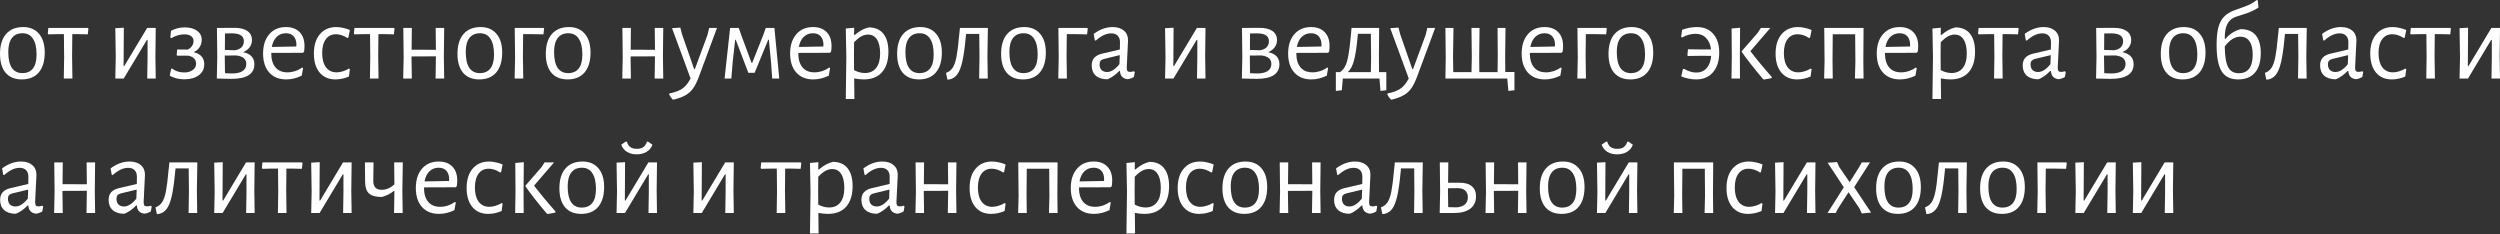 <?xml version="1.0" encoding="UTF-8"?> <svg xmlns="http://www.w3.org/2000/svg" width="2083" height="195" viewBox="0 0 2083 195" fill="none"><rect x="0" y="0" width="2083" height="195" fill="#333333" stroke="none"/> <path d="M19.235 22.548C24.94 22.548 29.358 24.419 32.487 28.162C35.677 31.843 37.273 37.058 37.273 43.807C37.273 50.924 35.616 56.446 32.303 60.372C28.99 64.238 24.265 66.17 18.13 66.17C12.363 66.17 7.884 64.33 4.694 60.648C1.565 56.906 0 51.66 0 44.911C0 37.794 1.657 32.303 4.97 28.438C8.344 24.511 13.099 22.548 19.235 22.548ZM18.774 27.701C14.909 27.701 11.964 29.02 9.939 31.659C7.915 34.297 6.902 38.162 6.902 43.255C6.902 49.145 7.884 53.562 9.847 56.507C11.872 59.452 14.786 60.925 18.59 60.925C22.456 60.925 25.401 59.636 27.425 57.059C29.45 54.482 30.462 50.617 30.462 45.463C30.462 39.635 29.45 35.217 27.425 32.211C25.462 29.204 22.578 27.701 18.774 27.701Z" fill="white"></path> <path d="M73.679 23.744L73.127 28.622L65.396 28.438H60.242L60.058 46.936L60.334 65.434H53.156L53.432 47.58L53.248 28.438H48.094L40.272 28.622L39.811 27.977L40.272 23.284H73.127L73.679 23.744Z" fill="white"></path> <path d="M96.446 47.58L96.078 23.468L103.165 23.1L102.981 55.035H103.533L122.583 23.284H129.762L129.486 46.844L129.762 65.434H122.675L122.951 48.04V33.223H122.399L103.073 65.434H96.078L96.446 47.58Z" fill="white"></path> <path d="M161.353 43.439C167.243 44.911 170.188 48.255 170.188 53.47C170.188 57.335 168.685 60.403 165.679 62.673C162.673 64.943 158.623 66.078 153.531 66.078C151.199 66.078 148.96 65.802 146.813 65.25C144.665 64.698 142.855 63.931 141.383 62.949L142.671 57.335L143.223 57.059C144.634 58.102 146.199 58.931 147.917 59.544C149.696 60.096 151.537 60.372 153.439 60.372C156.384 60.372 158.777 59.697 160.617 58.348C162.458 56.998 163.378 55.219 163.378 53.01C163.378 51.231 162.795 49.789 161.63 48.684C160.525 47.519 158.899 46.752 156.752 46.384H147.733L147.181 45.831L147.641 41.23L156.292 41.322C157.764 40.708 158.961 39.757 159.881 38.469C160.801 37.181 161.261 35.769 161.261 34.236C161.261 32.395 160.587 31.015 159.237 30.094C157.948 29.113 156.046 28.622 153.531 28.622C149.972 28.622 146.383 29.665 142.763 31.751L141.935 31.475L142.487 25.677C145.984 23.775 149.788 22.824 153.899 22.824C158.255 22.824 161.691 23.775 164.206 25.677C166.783 27.517 168.072 30.033 168.072 33.223C168.072 35.432 167.489 37.457 166.323 39.297C165.157 41.077 163.501 42.457 161.353 43.439Z" fill="white"></path> <path d="M202.553 43.439C208.811 44.788 211.94 48.132 211.94 53.47C211.94 61.63 205.56 65.71 192.798 65.71C189.117 65.71 185.067 65.618 180.65 65.434L181.018 47.58L180.742 23.284L195.375 23.192C200.038 23.192 203.627 24.081 206.142 25.861C208.658 27.579 209.916 30.094 209.916 33.407C209.916 35.677 209.271 37.671 207.983 39.389C206.756 41.107 204.946 42.457 202.553 43.439ZM203.197 34.236C203.197 29.941 199.884 27.793 193.258 27.793C190.804 27.793 188.871 27.824 187.46 27.885L187.368 41.598L195.835 41.874C198.289 41.445 200.13 40.586 201.357 39.297C202.584 37.947 203.197 36.26 203.197 34.236ZM193.442 61.201C197.246 61.201 200.16 60.526 202.185 59.176C204.21 57.826 205.222 55.863 205.222 53.286C205.222 49.175 202.43 46.813 196.847 46.2L187.276 46.292V46.936L187.46 60.925C189.423 61.109 191.417 61.201 193.442 61.201Z" fill="white"></path> <path d="M226.009 44.083V44.267C226.009 49.421 227.175 53.378 229.506 56.139C231.838 58.9 235.151 60.28 239.445 60.28C241.593 60.28 243.74 59.943 245.888 59.268C248.035 58.532 249.998 57.519 251.778 56.231L252.514 56.783L251.409 63.041C247.115 65.127 242.82 66.17 238.525 66.17C232.512 66.17 227.788 64.268 224.352 60.464C220.917 56.599 219.199 51.323 219.199 44.635C219.199 37.886 220.917 32.518 224.352 28.53C227.788 24.542 232.42 22.548 238.249 22.548C243.157 22.548 246.961 23.959 249.661 26.781C252.36 29.542 253.71 33.407 253.71 38.377C253.71 40.033 253.588 41.598 253.342 43.071L252.422 43.991L226.009 44.083ZM238.249 27.701C235.181 27.701 232.604 28.714 230.518 30.738C228.494 32.702 227.144 35.493 226.469 39.113L246.808 38.745L246.992 37.457C246.992 34.328 246.225 31.935 244.691 30.278C243.219 28.56 241.071 27.701 238.249 27.701Z" fill="white"></path> <path d="M280.214 22.548C282.116 22.548 284.079 22.793 286.104 23.284C288.19 23.713 290 24.296 291.534 25.032L290.245 31.383L289.417 31.659C286.226 29.573 283.067 28.53 279.938 28.53C276.318 28.53 273.495 29.91 271.471 32.671C269.446 35.432 268.434 39.297 268.434 44.267C268.434 49.237 269.477 53.163 271.563 56.047C273.71 58.869 276.655 60.28 280.398 60.28C282.054 60.28 283.772 60.004 285.552 59.452C287.392 58.9 289.11 58.133 290.705 57.151L291.534 57.611L290.705 63.778C286.963 65.373 283.22 66.17 279.477 66.17C273.894 66.17 269.507 64.268 266.317 60.464C263.127 56.599 261.531 51.323 261.531 44.635C261.531 37.825 263.188 32.456 266.501 28.53C269.876 24.542 274.446 22.548 280.214 22.548Z" fill="white"></path> <path d="M328.741 23.744L328.189 28.622L320.459 28.438H315.305L315.121 46.936L315.397 65.434H308.219L308.495 47.58L308.311 28.438H303.157L295.334 28.622L294.874 27.977L295.334 23.284H328.189L328.741 23.744Z" fill="white"></path> <path d="M369.82 46.936L370.096 65.434H362.917L363.193 47.58V46.936L342.855 47.028L343.131 65.434H335.952L336.32 47.58L336.044 23.284H343.131L342.947 41.414L363.193 41.506L363.009 23.284H370.096L369.82 46.936Z" fill="white"></path> <path d="M400.39 22.548C406.096 22.548 410.514 24.419 413.643 28.162C416.833 31.843 418.429 37.058 418.429 43.807C418.429 50.924 416.772 56.446 413.459 60.372C410.146 64.238 405.422 66.17 399.286 66.17C393.519 66.17 389.04 64.33 385.85 60.648C382.721 56.906 381.156 51.66 381.156 44.911C381.156 37.794 382.813 32.303 386.126 28.438C389.5 24.511 394.255 22.548 400.39 22.548ZM399.93 27.701C396.065 27.701 393.12 29.02 391.095 31.659C389.071 34.297 388.058 38.162 388.058 43.255C388.058 49.145 389.04 53.562 391.003 56.507C393.028 59.452 395.942 60.925 399.746 60.925C403.612 60.925 406.557 59.636 408.581 57.059C410.606 54.482 411.618 50.617 411.618 45.463C411.618 39.635 410.606 35.217 408.581 32.211C406.618 29.204 403.734 27.701 399.93 27.701Z" fill="white"></path> <path d="M453.364 23.744L452.812 28.622L443.241 28.438H435.879L435.694 46.936L435.971 65.434H428.792L429.16 47.58L428.884 23.284H452.904L453.364 23.744Z" fill="white"></path> <path d="M473.997 22.548C479.703 22.548 484.121 24.419 487.25 28.162C490.44 31.843 492.035 37.058 492.035 43.807C492.035 50.924 490.379 56.446 487.066 60.372C483.753 64.238 479.028 66.17 472.893 66.17C467.126 66.17 462.647 64.33 459.456 60.648C456.327 56.906 454.763 51.66 454.763 44.911C454.763 37.794 456.419 32.303 459.733 28.438C463.107 24.511 467.862 22.548 473.997 22.548ZM473.537 27.701C469.672 27.701 466.727 29.02 464.702 31.659C462.678 34.297 461.665 38.162 461.665 43.255C461.665 49.145 462.647 53.562 464.61 56.507C466.635 59.452 469.549 60.925 473.353 60.925C477.218 60.925 480.163 59.636 482.188 57.059C484.213 54.482 485.225 50.617 485.225 45.463C485.225 39.635 484.213 35.217 482.188 32.211C480.225 29.204 477.341 27.701 473.537 27.701Z" fill="white"></path> <path d="M552.354 46.936L552.63 65.434H545.452L545.728 47.58V46.936L525.389 47.028L525.665 65.434H518.486L518.855 47.58L518.578 23.284H525.665L525.481 41.414L545.728 41.506L545.544 23.284H552.63L552.354 46.936Z" fill="white"></path> <path d="M568.226 28.438L578.349 57.519H578.993L589.485 29.082L590.865 23.284H597.4L582.306 63.962C580.773 68.134 579.116 71.416 577.337 73.809C575.619 76.202 573.502 78.073 570.987 79.423C568.532 80.834 565.281 82.03 561.231 83.012H560.587C559.299 81.724 558.286 80.282 557.55 78.687L557.734 77.858C562.397 76.938 565.956 75.619 568.41 73.901C570.925 72.244 573.257 69.422 575.404 65.434L559.943 23.468L566.845 23.008L568.226 28.438Z" fill="white"></path> <path d="M608.329 23.284H615.507L617.808 29.726L626.183 52.366H626.735L635.846 29.45L638.055 23.284H645.233L649.283 65.434H643.393L642.472 52.182L640.632 33.131H640.08L628.76 60.648H623.514L613.023 33.131H612.562L610.538 50.985L609.341 65.434H603.727L608.329 23.284Z" fill="white"></path> <path d="M665.134 44.083V44.267C665.134 49.421 666.299 53.378 668.631 56.139C670.962 58.9 674.275 60.28 678.57 60.28C680.718 60.28 682.865 59.943 685.012 59.268C687.16 58.532 689.123 57.519 690.902 56.231L691.639 56.783L690.534 63.041C686.239 65.127 681.945 66.17 677.65 66.17C671.637 66.17 666.913 64.268 663.477 60.464C660.041 56.599 658.323 51.323 658.323 44.635C658.323 37.886 660.041 32.518 663.477 28.53C666.913 24.542 671.545 22.548 677.374 22.548C682.282 22.548 686.086 23.959 688.786 26.781C691.485 29.542 692.835 33.407 692.835 38.377C692.835 40.033 692.712 41.598 692.467 43.071L691.547 43.991L665.134 44.083ZM677.374 27.701C674.306 27.701 671.729 28.714 669.643 30.738C667.619 32.702 666.269 35.493 665.594 39.113L685.933 38.745L686.117 37.457C686.117 34.328 685.35 31.935 683.816 30.278C682.343 28.56 680.196 27.701 677.374 27.701Z" fill="white"></path> <path d="M723.848 22.824C729.124 22.824 733.174 24.572 735.996 28.07C738.818 31.567 740.23 36.567 740.23 43.071C740.23 50.433 738.45 56.139 734.892 60.188C731.333 64.176 726.272 66.17 719.707 66.17C717.13 66.17 714.461 65.894 711.7 65.342L711.884 82.46H704.706L705.166 47.58L704.706 23.744L711.7 23.1L711.608 29.082H712.252C714.4 27.302 716.332 25.953 718.05 25.032C719.768 24.112 721.701 23.376 723.848 22.824ZM720.627 60.833C724.676 60.833 727.805 59.421 730.014 56.599C732.223 53.777 733.327 49.758 733.327 44.543C733.327 39.451 732.438 35.555 730.658 32.855C728.94 30.155 726.456 28.806 723.204 28.806C721.302 28.806 719.4 29.327 717.498 30.37C715.657 31.413 713.694 33.039 711.608 35.248L711.516 46.936L711.608 58.44C714.614 60.035 717.621 60.833 720.627 60.833Z" fill="white"></path> <path d="M766.717 22.548C772.423 22.548 776.841 24.419 779.97 28.162C783.16 31.843 784.755 37.058 784.755 43.807C784.755 50.924 783.099 56.446 779.786 60.372C776.473 64.238 771.748 66.17 765.613 66.17C759.846 66.17 755.367 64.33 752.176 60.648C749.047 56.906 747.483 51.66 747.483 44.911C747.483 37.794 749.139 32.303 752.452 28.438C755.827 24.511 760.582 22.548 766.717 22.548ZM766.257 27.701C762.392 27.701 759.447 29.02 757.422 31.659C755.397 34.297 754.385 38.162 754.385 43.255C754.385 49.145 755.367 53.562 757.33 56.507C759.355 59.452 762.269 60.925 766.073 60.925C769.938 60.925 772.883 59.636 774.908 57.059C776.933 54.482 777.945 50.617 777.945 45.463C777.945 39.635 776.933 35.217 774.908 32.211C772.945 29.204 770.061 27.701 766.257 27.701Z" fill="white"></path> <path d="M822.728 46.936L823.004 65.434H815.826L816.102 47.58L815.918 28.253H804.966L804.598 31.659C803.801 40.187 802.85 46.813 801.745 51.537C800.641 56.262 799.26 59.728 797.604 61.937C796.009 64.146 793.892 65.557 791.254 66.17L789.413 66.354L788.217 60.74C790.487 59.943 792.297 58.562 793.646 56.599C794.996 54.636 796.07 51.66 796.867 47.672C797.665 43.684 798.401 37.947 799.076 30.462L799.813 23.468L799.721 23.284H823.096L822.728 46.936Z" fill="white"></path> <path d="M853.356 22.548C859.062 22.548 863.479 24.419 866.608 28.162C869.799 31.843 871.394 37.058 871.394 43.807C871.394 50.924 869.737 56.446 866.424 60.372C863.111 64.238 858.387 66.17 852.252 66.17C846.484 66.17 842.005 64.33 838.815 60.648C835.686 56.906 834.121 51.66 834.121 44.911C834.121 37.794 835.778 32.303 839.091 28.438C842.466 24.511 847.22 22.548 853.356 22.548ZM852.896 27.701C849.03 27.701 846.085 29.02 844.061 31.659C842.036 34.297 841.024 38.162 841.024 43.255C841.024 49.145 842.005 53.562 843.969 56.507C845.993 59.452 848.908 60.925 852.712 60.925C856.577 60.925 859.522 59.636 861.547 57.059C863.571 54.482 864.584 50.617 864.584 45.463C864.584 39.635 863.571 35.217 861.547 32.211C859.583 29.204 856.7 27.701 852.896 27.701Z" fill="white"></path> <path d="M906.33 23.744L905.778 28.622L896.206 28.438H888.844L888.66 46.936L888.936 65.434H881.758L882.126 47.58L881.85 23.284H905.87L906.33 23.744Z" fill="white"></path> <path d="M927.012 22.548C931 22.548 934.129 23.529 936.399 25.493C938.73 27.456 939.896 30.155 939.896 33.591C939.896 34.634 939.712 38.408 939.344 44.911C938.976 51.415 938.792 55.219 938.792 56.323C938.792 57.673 939.006 58.624 939.436 59.176C939.865 59.667 940.602 59.912 941.645 59.912C942.565 59.912 943.608 59.728 944.774 59.36L945.51 60.004L944.774 64.146C942.994 65.189 941.246 65.802 939.528 65.986C937.626 65.802 936.092 65.127 934.926 63.962C933.822 62.796 933.239 61.201 933.178 59.176H932.534C929.22 62.55 925.938 64.851 922.686 66.078C918.576 66.078 915.354 65.066 913.023 63.041C910.753 60.955 909.618 58.133 909.618 54.574C909.618 51.875 910.323 49.727 911.735 48.132C913.207 46.537 915.354 45.402 918.177 44.727L933.086 41.23L933.178 35.248C933.178 32.855 932.534 31.015 931.245 29.726C930.018 28.438 928.239 27.793 925.907 27.793C923.821 27.793 921.735 28.284 919.649 29.266C917.563 30.247 915.324 31.781 912.931 33.867L912.195 33.499L911.274 28.253C916.367 24.45 921.612 22.548 927.012 22.548ZM919.649 49.145C918.422 49.513 917.532 50.034 916.98 50.709C916.428 51.323 916.152 52.274 916.152 53.562C916.152 55.587 916.704 57.182 917.809 58.348C918.974 59.452 920.508 60.004 922.41 60.004C925.785 60.004 929.22 57.826 932.718 53.47L932.994 45.923L919.649 49.145Z" fill="white"></path> <path d="M971.101 47.58L970.733 23.468L977.819 23.1L977.635 55.035H978.187L997.238 23.284H1004.42L1004.14 46.844L1004.42 65.434H997.33L997.606 48.04V33.223H997.054L977.727 65.434H970.733L971.101 47.58Z" fill="white"></path> <path d="M1056.63 43.439C1062.88 44.788 1066.01 48.132 1066.01 53.47C1066.01 61.63 1059.63 65.71 1046.87 65.71C1043.19 65.71 1039.14 65.618 1034.72 65.434L1035.09 47.58L1034.82 23.284L1049.45 23.192C1054.11 23.192 1057.7 24.081 1060.22 25.861C1062.73 27.579 1063.99 30.094 1063.99 33.407C1063.99 35.677 1063.34 37.671 1062.06 39.389C1060.83 41.107 1059.02 42.457 1056.63 43.439ZM1057.27 34.236C1057.27 29.941 1053.96 27.793 1047.33 27.793C1044.88 27.793 1042.94 27.824 1041.53 27.885L1041.44 41.598L1049.91 41.874C1052.36 41.445 1054.2 40.586 1055.43 39.297C1056.66 37.947 1057.27 36.26 1057.27 34.236ZM1047.52 61.201C1051.32 61.201 1054.23 60.526 1056.26 59.176C1058.28 57.826 1059.3 55.863 1059.3 53.286C1059.3 49.175 1056.5 46.813 1050.92 46.2L1041.35 46.292V46.936L1041.53 60.925C1043.5 61.109 1045.49 61.201 1047.52 61.201Z" fill="white"></path> <path d="M1080.08 44.083V44.267C1080.08 49.421 1081.25 53.378 1083.58 56.139C1085.91 58.9 1089.22 60.28 1093.52 60.28C1095.67 60.28 1097.81 59.943 1099.96 59.268C1102.11 58.532 1104.07 57.519 1105.85 56.231L1106.59 56.783L1105.48 63.041C1101.19 65.127 1096.89 66.17 1092.6 66.17C1086.59 66.17 1081.86 64.268 1078.43 60.464C1074.99 56.599 1073.27 51.323 1073.27 44.635C1073.27 37.886 1074.99 32.518 1078.43 28.53C1081.86 24.542 1086.49 22.548 1092.32 22.548C1097.23 22.548 1101.03 23.959 1103.73 26.781C1106.43 29.542 1107.78 33.407 1107.78 38.377C1107.78 40.033 1107.66 41.598 1107.42 43.071L1106.5 43.991L1080.08 44.083ZM1092.32 27.701C1089.25 27.701 1086.68 28.714 1084.59 30.738C1082.57 32.702 1081.22 35.493 1080.54 39.113L1100.88 38.745L1101.07 37.457C1101.07 34.328 1100.3 31.935 1098.76 30.278C1097.29 28.56 1095.14 27.701 1092.32 27.701Z" fill="white"></path> <path d="M1155.09 60.096V75.189L1150.21 75.742L1149.38 65.434H1118.83L1118 75.189L1113.03 75.742V60.096H1116.43C1118.27 58.931 1119.72 57.305 1120.76 55.219C1121.86 53.133 1122.75 50.188 1123.43 46.384C1124.16 42.58 1124.84 37.273 1125.45 30.462L1126.1 23.284H1149.1L1148.92 46.936L1149.01 60.096H1155.09ZM1142.39 47.58L1142.2 28.162H1131.43L1131.07 31.567C1130.27 40.095 1129.26 46.506 1128.03 50.801C1126.86 55.035 1125.18 58.133 1122.97 60.096H1142.2L1142.39 47.58Z" fill="white"></path> <path d="M1166.61 28.438L1176.73 57.519H1177.37L1187.87 29.082L1189.25 23.284H1195.78L1180.69 63.962C1179.15 68.134 1177.5 71.416 1175.72 73.809C1174 76.202 1171.88 78.073 1169.37 79.423C1166.91 80.834 1163.66 82.03 1159.61 83.012H1158.97C1157.68 81.724 1156.67 80.282 1155.93 78.687L1156.12 77.858C1160.78 76.938 1164.34 75.619 1166.79 73.901C1169.31 72.244 1171.64 69.422 1173.79 65.434L1158.32 23.468L1165.23 23.008L1166.61 28.438Z" fill="white"></path> <path d="M1261.84 75.189L1256.78 75.742L1255.86 65.434H1204.32L1204.59 47.58L1204.32 23.284H1211.04L1210.67 46.936L1210.85 60.096H1226.04L1226.31 47.58L1226.04 23.284H1232.76L1232.48 46.936L1232.57 60.096H1247.76L1247.94 47.58L1247.76 23.284H1254.38L1254.11 46.936L1254.2 60.004H1261.84V75.189Z" fill="white"></path> <path d="M1274.66 44.083V44.267C1274.66 49.421 1275.83 53.378 1278.16 56.139C1280.49 58.9 1283.8 60.28 1288.1 60.28C1290.24 60.28 1292.39 59.943 1294.54 59.268C1296.69 58.532 1298.65 57.519 1300.43 56.231L1301.16 56.783L1300.06 63.041C1295.77 65.127 1291.47 66.17 1287.18 66.17C1281.16 66.17 1276.44 64.268 1273 60.464C1269.57 56.599 1267.85 51.323 1267.85 44.635C1267.85 37.886 1269.57 32.518 1273 28.53C1276.44 24.542 1281.07 22.548 1286.9 22.548C1291.81 22.548 1295.61 23.959 1298.31 26.781C1301.01 29.542 1302.36 33.407 1302.36 38.377C1302.36 40.033 1302.24 41.598 1301.99 43.071L1301.07 43.991L1274.66 44.083ZM1286.9 27.701C1283.83 27.701 1281.26 28.714 1279.17 30.738C1277.14 32.702 1275.79 35.493 1275.12 39.113L1295.46 38.745L1295.64 37.457C1295.64 34.328 1294.88 31.935 1293.34 30.278C1291.87 28.56 1289.72 27.701 1286.9 27.701Z" fill="white"></path> <path d="M1338.8 23.744L1338.25 28.622L1328.68 28.438H1321.32L1321.13 46.936L1321.41 65.434H1314.23L1314.6 47.58L1314.32 23.284H1338.34L1338.8 23.744Z" fill="white"></path> <path d="M1359.44 22.548C1365.14 22.548 1369.56 24.419 1372.69 28.162C1375.88 31.843 1377.47 37.058 1377.47 43.807C1377.47 50.924 1375.82 56.446 1372.51 60.372C1369.19 64.238 1364.47 66.17 1358.33 66.17C1352.57 66.17 1348.09 64.33 1344.9 60.648C1341.77 56.906 1340.2 51.66 1340.2 44.911C1340.2 37.794 1341.86 32.303 1345.17 28.438C1348.55 24.511 1353.3 22.548 1359.44 22.548ZM1358.98 27.701C1355.11 27.701 1352.17 29.02 1350.14 31.659C1348.12 34.297 1347.1 38.162 1347.1 43.255C1347.1 49.145 1348.09 53.562 1350.05 56.507C1352.07 59.452 1354.99 60.925 1358.79 60.925C1362.66 60.925 1365.6 59.636 1367.63 57.059C1369.65 54.482 1370.66 50.617 1370.66 45.463C1370.66 39.635 1369.65 35.217 1367.63 32.211C1365.66 29.204 1362.78 27.701 1358.98 27.701Z" fill="white"></path> <path d="M1413.87 22.548C1419.69 22.548 1424.23 24.45 1427.49 28.253C1430.8 31.996 1432.46 37.181 1432.46 43.807C1432.46 50.678 1430.74 56.139 1427.3 60.188C1423.87 64.176 1419.17 66.17 1413.22 66.17C1411.01 66.17 1408.8 65.925 1406.59 65.434C1404.39 65.005 1402.45 64.391 1400.8 63.593L1402.18 57.611L1403.1 57.335C1406.72 59.421 1410.12 60.464 1413.31 60.464C1416.93 60.464 1419.82 59.237 1421.96 56.783C1424.17 54.329 1425.43 50.924 1425.74 46.568L1417.73 46.476L1406.41 46.66L1405.95 46.108L1406.41 41.046L1418.1 41.23L1425.65 41.138C1425.15 37.089 1423.77 33.929 1421.5 31.659C1419.3 29.327 1416.38 28.162 1412.76 28.162C1410.86 28.162 1408.93 28.438 1406.96 28.99C1405.06 29.481 1403.28 30.217 1401.63 31.198L1400.7 30.738L1401.53 24.848C1403.25 24.174 1405.18 23.621 1407.33 23.192C1409.54 22.762 1411.72 22.548 1413.87 22.548Z" fill="white"></path> <path d="M1442.94 47.58L1442.75 23.744L1449.84 23.1L1449.66 46.936L1449.75 65.434H1442.66L1442.94 47.58ZM1458.4 42.61C1463.8 49.666 1469.75 56.844 1476.25 64.146V64.974C1475.09 65.342 1473.8 65.618 1472.39 65.802C1471.04 66.048 1470.15 66.201 1469.72 66.262L1468.98 65.894C1461.56 57.121 1455.64 49.574 1451.22 43.255V42.61L1464.75 27.057L1467.14 23.284H1475.06L1458.4 42.61Z" fill="white"></path> <path d="M1498.1 22.548C1500 22.548 1501.96 22.793 1503.99 23.284C1506.07 23.713 1507.88 24.296 1509.42 25.032L1508.13 31.383L1507.3 31.659C1504.11 29.573 1500.95 28.53 1497.82 28.53C1494.2 28.53 1491.38 29.91 1489.35 32.671C1487.33 35.432 1486.32 39.297 1486.32 44.267C1486.32 49.237 1487.36 53.163 1489.45 56.047C1491.59 58.869 1494.54 60.28 1498.28 60.28C1499.94 60.28 1501.66 60.004 1503.44 59.452C1505.28 58.9 1506.99 58.133 1508.59 57.151L1509.42 57.611L1508.59 63.778C1504.85 65.373 1501.1 66.17 1497.36 66.17C1491.78 66.17 1487.39 64.268 1484.2 60.464C1481.01 56.599 1479.42 51.323 1479.42 44.635C1479.42 37.825 1481.07 32.456 1484.38 28.53C1487.76 24.542 1492.33 22.548 1498.1 22.548Z" fill="white"></path> <path d="M1552.53 50.433L1552.72 65.434H1545.54L1545.91 51.169L1545.72 28.53H1527.04L1526.86 50.433L1527.04 65.434H1519.86L1520.23 51.169L1519.96 23.284H1552.72L1552.53 50.433Z" fill="white"></path> <path d="M1570.53 44.083V44.267C1570.53 49.421 1571.69 53.378 1574.02 56.139C1576.35 58.9 1579.67 60.28 1583.96 60.28C1586.11 60.28 1588.26 59.943 1590.4 59.268C1592.55 58.532 1594.51 57.519 1596.29 56.231L1597.03 56.783L1595.93 63.041C1591.63 65.127 1587.34 66.17 1583.04 66.17C1577.03 66.17 1572.3 64.268 1568.87 60.464C1565.43 56.599 1563.71 51.323 1563.71 44.635C1563.71 37.886 1565.43 32.518 1568.87 28.53C1572.3 24.542 1576.94 22.548 1582.77 22.548C1587.67 22.548 1591.48 23.959 1594.18 26.781C1596.88 29.542 1598.23 33.407 1598.23 38.377C1598.23 40.033 1598.1 41.598 1597.86 43.071L1596.94 43.991L1570.53 44.083ZM1582.77 27.701C1579.7 27.701 1577.12 28.714 1575.03 30.738C1573.01 32.702 1571.66 35.493 1570.99 39.113L1591.32 38.745L1591.51 37.457C1591.51 34.328 1590.74 31.935 1589.21 30.278C1587.74 28.56 1585.59 27.701 1582.77 27.701Z" fill="white"></path> <path d="M1629.24 22.824C1634.52 22.824 1638.57 24.572 1641.39 28.07C1644.21 31.567 1645.62 36.567 1645.62 43.071C1645.62 50.433 1643.84 56.139 1640.28 60.188C1636.72 64.176 1631.66 66.17 1625.1 66.17C1622.52 66.17 1619.85 65.894 1617.09 65.342L1617.28 82.46H1610.1L1610.56 47.58L1610.1 23.744L1617.09 23.1L1617 29.082H1617.64C1619.79 27.302 1621.72 25.953 1623.44 25.032C1625.16 24.112 1627.09 23.376 1629.24 22.824ZM1626.02 60.833C1630.07 60.833 1633.2 59.421 1635.41 56.599C1637.61 53.777 1638.72 49.758 1638.72 44.543C1638.72 39.451 1637.83 35.555 1636.05 32.855C1634.33 30.155 1631.85 28.806 1628.6 28.806C1626.69 28.806 1624.79 29.327 1622.89 30.37C1621.05 31.413 1619.09 33.039 1617 35.248L1616.91 46.936L1617 58.44C1620.01 60.035 1623.01 60.833 1626.02 60.833Z" fill="white"></path> <path d="M1681.98 23.744L1681.42 28.622L1673.69 28.438H1668.54L1668.36 46.936L1668.63 65.434H1661.45L1661.73 47.58L1661.54 28.438H1656.39L1648.57 28.622L1648.11 27.977L1648.57 23.284H1681.42L1681.98 23.744Z" fill="white"></path> <path d="M1702.71 22.548C1706.7 22.548 1709.83 23.529 1712.1 25.493C1714.43 27.456 1715.6 30.155 1715.6 33.591C1715.6 34.634 1715.42 38.408 1715.05 44.911C1714.68 51.415 1714.49 55.219 1714.49 56.323C1714.49 57.673 1714.71 58.624 1715.14 59.176C1715.57 59.667 1716.3 59.912 1717.35 59.912C1718.27 59.912 1719.31 59.728 1720.48 59.36L1721.21 60.004L1720.48 64.146C1718.7 65.189 1716.95 65.802 1715.23 65.986C1713.33 65.802 1711.8 65.127 1710.63 63.962C1709.53 62.796 1708.94 61.201 1708.88 59.176H1708.24C1704.92 62.55 1701.64 64.851 1698.39 66.078C1694.28 66.078 1691.06 65.066 1688.73 63.041C1686.46 60.955 1685.32 58.133 1685.32 54.574C1685.32 51.875 1686.03 49.727 1687.44 48.132C1688.91 46.537 1691.06 45.402 1693.88 44.727L1708.79 41.23L1708.88 35.248C1708.88 32.855 1708.24 31.015 1706.95 29.726C1705.72 28.438 1703.94 27.793 1701.61 27.793C1699.52 27.793 1697.44 28.284 1695.35 29.266C1693.27 30.247 1691.03 31.781 1688.63 33.867L1687.9 33.499L1686.98 28.253C1692.07 24.45 1697.32 22.548 1702.71 22.548ZM1695.35 49.145C1694.13 49.513 1693.24 50.034 1692.68 50.709C1692.13 51.323 1691.86 52.274 1691.86 53.562C1691.86 55.587 1692.41 57.182 1693.51 58.348C1694.68 59.452 1696.21 60.004 1698.11 60.004C1701.49 60.004 1704.92 57.826 1708.42 53.47L1708.7 45.923L1695.35 49.145Z" fill="white"></path> <path d="M1768.34 43.439C1774.6 44.788 1777.73 48.132 1777.73 53.47C1777.73 61.63 1771.35 65.71 1758.58 65.71C1754.9 65.71 1750.85 65.618 1746.44 65.434L1746.8 47.58L1746.53 23.284L1761.16 23.192C1765.82 23.192 1769.41 24.081 1771.93 25.861C1774.44 27.579 1775.7 30.094 1775.7 33.407C1775.7 35.677 1775.06 37.671 1773.77 39.389C1772.54 41.107 1770.73 42.457 1768.34 43.439ZM1768.98 34.236C1768.98 29.941 1765.67 27.793 1759.04 27.793C1756.59 27.793 1754.66 27.824 1753.25 27.885L1753.15 41.598L1761.62 41.874C1764.08 41.445 1765.92 40.586 1767.14 39.297C1768.37 37.947 1768.98 36.26 1768.98 34.236ZM1759.23 61.201C1763.03 61.201 1765.95 60.526 1767.97 59.176C1770 57.826 1771.01 55.863 1771.01 53.286C1771.01 49.175 1768.22 46.813 1762.63 46.2L1753.06 46.292V46.936L1753.25 60.925C1755.21 61.109 1757.2 61.201 1759.23 61.201Z" fill="white"></path> <path d="M1819.59 22.548C1825.3 22.548 1829.72 24.419 1832.84 28.162C1836.04 31.843 1837.63 37.058 1837.63 43.807C1837.63 50.924 1835.97 56.446 1832.66 60.372C1829.35 64.238 1824.62 66.17 1818.49 66.17C1812.72 66.17 1808.24 64.33 1805.05 60.648C1801.92 56.906 1800.36 51.66 1800.36 44.911C1800.36 37.794 1802.01 32.303 1805.33 28.438C1808.7 24.511 1813.46 22.548 1819.59 22.548ZM1819.13 27.701C1815.27 27.701 1812.32 29.02 1810.3 31.659C1808.27 34.297 1807.26 38.162 1807.26 43.255C1807.26 49.145 1808.24 53.562 1810.21 56.507C1812.23 59.452 1815.14 60.925 1818.95 60.925C1822.81 60.925 1825.76 59.636 1827.78 57.059C1829.81 54.482 1830.82 50.617 1830.82 45.463C1830.82 39.635 1829.81 35.217 1827.78 32.211C1825.82 29.204 1822.94 27.701 1819.13 27.701Z" fill="white"></path> <path d="M1867.02 24.296C1872.48 24.296 1876.62 25.983 1879.45 29.358C1882.27 32.732 1883.68 37.702 1883.68 44.267C1883.68 51.384 1882.05 56.814 1878.8 60.556C1875.61 64.299 1870.95 66.17 1864.81 66.17C1858.49 66.17 1853.92 63.931 1851.1 59.452C1848.28 54.912 1846.87 47.611 1846.87 37.549C1846.87 31.659 1847.33 26.842 1848.25 23.1C1849.23 19.357 1850.79 16.351 1852.94 14.081C1855.09 11.749 1858.03 9.909 1861.78 8.559L1870.43 5.43C1872.45 4.694 1874.2 3.927 1875.67 3.129C1877.15 2.331 1878.71 1.288 1880.37 0L1881.2 0.368L1881.75 6.258C1879.11 8.099 1875.77 9.725 1871.72 11.136L1863.16 13.897C1859.91 14.94 1857.51 16.872 1855.98 19.695C1854.45 22.517 1853.68 26.413 1853.68 31.383V32.395L1854.14 32.487C1857.76 28.253 1862.05 25.523 1867.02 24.296ZM1865.37 61.017C1869.17 61.017 1872.05 59.728 1874.02 57.151C1875.98 54.513 1876.96 50.648 1876.96 45.555C1876.96 40.647 1876.07 36.935 1874.29 34.42C1872.58 31.843 1870 30.554 1866.56 30.554C1862.08 30.554 1857.79 33.254 1853.68 38.653C1853.74 46.69 1854.66 52.427 1856.44 55.863C1858.22 59.299 1861.19 61.017 1865.37 61.017Z" fill="white"></path> <path d="M1921.62 46.936L1921.89 65.434H1914.72L1914.99 47.58L1914.81 28.253H1903.86L1903.49 31.659C1902.69 40.187 1901.74 46.813 1900.64 51.537C1899.53 56.262 1898.15 59.728 1896.49 61.937C1894.9 64.146 1892.78 65.557 1890.14 66.17L1888.3 66.354L1887.11 60.74C1889.38 59.943 1891.19 58.562 1892.54 56.599C1893.89 54.636 1894.96 51.66 1895.76 47.672C1896.56 43.684 1897.29 37.947 1897.97 30.462L1898.7 23.468L1898.61 23.284H1921.99L1921.62 46.936Z" fill="white"></path> <path d="M1950.5 22.548C1954.49 22.548 1957.61 23.529 1959.88 25.493C1962.22 27.456 1963.38 30.155 1963.38 33.591C1963.38 34.634 1963.2 38.408 1962.83 44.911C1962.46 51.415 1962.28 55.219 1962.28 56.323C1962.28 57.673 1962.49 58.624 1962.92 59.176C1963.35 59.667 1964.09 59.912 1965.13 59.912C1966.05 59.912 1967.09 59.728 1968.26 59.36L1969 60.004L1968.26 64.146C1966.48 65.189 1964.73 65.802 1963.01 65.986C1961.11 65.802 1959.58 65.127 1958.41 63.962C1957.31 62.796 1956.73 61.201 1956.66 59.176H1956.02C1952.71 62.55 1949.42 64.851 1946.17 66.078C1942.06 66.078 1938.84 65.066 1936.51 63.041C1934.24 60.955 1933.1 58.133 1933.1 54.574C1933.1 51.875 1933.81 49.727 1935.22 48.132C1936.69 46.537 1938.84 45.402 1941.66 44.727L1956.57 41.23L1956.66 35.248C1956.66 32.855 1956.02 31.015 1954.73 29.726C1953.5 28.438 1951.72 27.793 1949.39 27.793C1947.31 27.793 1945.22 28.284 1943.14 29.266C1941.05 30.247 1938.81 31.781 1936.42 33.867L1935.68 33.499L1934.76 28.253C1939.85 24.45 1945.1 22.548 1950.5 22.548ZM1943.14 49.145C1941.91 49.513 1941.02 50.034 1940.47 50.709C1939.91 51.323 1939.64 52.274 1939.64 53.562C1939.64 55.587 1940.19 57.182 1941.29 58.348C1942.46 59.452 1943.99 60.004 1945.9 60.004C1949.27 60.004 1952.71 57.826 1956.2 53.47L1956.48 45.923L1943.14 49.145Z" fill="white"></path> <path d="M1993.57 22.548C1995.48 22.548 1997.44 22.793 1999.46 23.284C2001.55 23.713 2003.36 24.296 2004.89 25.032L2003.6 31.383L2002.78 31.659C1999.59 29.573 1996.43 28.53 1993.3 28.53C1989.68 28.53 1986.86 29.91 1984.83 32.671C1982.81 35.432 1981.79 39.297 1981.79 44.267C1981.79 49.237 1982.84 53.163 1984.92 56.047C1987.07 58.869 1990.01 60.28 1993.76 60.28C1995.41 60.28 1997.13 60.004 1998.91 59.452C2000.75 58.9 2002.47 58.133 2004.06 57.151L2004.89 57.611L2004.06 63.778C2000.32 65.373 1996.58 66.17 1992.84 66.17C1987.25 66.17 1982.87 64.268 1979.68 60.464C1976.49 56.599 1974.89 51.323 1974.89 44.635C1974.89 37.825 1976.55 32.456 1979.86 28.53C1983.24 24.542 1987.81 22.548 1993.57 22.548Z" fill="white"></path> <path d="M2042.1 23.744L2041.55 28.622L2033.82 28.438H2028.66L2028.48 46.936L2028.76 65.434H2021.58L2021.85 47.58L2021.67 28.438H2016.52L2008.69 28.622L2008.23 27.977L2008.69 23.284H2041.55L2042.1 23.744Z" fill="white"></path> <path d="M2049.68 47.58L2049.31 23.468L2056.4 23.1L2056.21 55.035H2056.77L2075.82 23.284H2083L2082.72 46.844L2083 65.434H2075.91L2076.18 48.04V33.223H2075.63L2056.31 65.434H2049.31L2049.68 47.58Z" fill="white"></path> <path d="M17.486 134.585C21.474 134.585 24.603 135.567 26.873 137.53C29.204 139.494 30.37 142.193 30.37 145.629C30.37 146.672 30.186 150.445 29.818 156.949C29.45 163.452 29.266 167.256 29.266 168.361C29.266 169.711 29.481 170.662 29.91 171.214C30.34 171.705 31.076 171.95 32.119 171.95C33.039 171.95 34.082 171.766 35.248 171.398L35.984 172.042L35.248 176.183C33.469 177.226 31.72 177.84 30.002 178.024C28.1 177.84 26.566 177.165 25.401 175.999C24.296 174.834 23.713 173.238 23.652 171.214H23.008C19.695 174.588 16.412 176.889 13.16 178.116C9.05 178.116 5.829 177.104 3.497 175.079C1.227 172.993 0.092 170.171 0.092 166.612C0.092 163.913 0.798 161.765 2.209 160.17C3.681 158.575 5.829 157.44 8.651 156.765L23.56 153.268L23.652 147.286C23.652 144.893 23.008 143.052 21.719 141.764C20.492 140.475 18.713 139.831 16.381 139.831C14.296 139.831 12.21 140.322 10.123 141.304C8.037 142.285 5.798 143.819 3.405 145.905L2.669 145.537L1.749 140.291C6.841 136.487 12.087 134.585 17.486 134.585ZM10.123 161.182C8.896 161.551 8.007 162.072 7.455 162.747C6.902 163.36 6.626 164.311 6.626 165.6C6.626 167.625 7.178 169.22 8.283 170.386C9.449 171.49 10.982 172.042 12.884 172.042C16.259 172.042 19.695 169.864 23.192 165.508L23.468 157.961L10.123 161.182Z" fill="white"></path> <path d="M78.987 158.974L79.263 177.472H72.085L72.361 159.618V158.974L52.022 159.066L52.298 177.472H45.12L45.488 159.618L45.212 135.322H52.298L52.114 153.452L72.361 153.544L72.177 135.322H79.263L78.987 158.974Z" fill="white"></path> <path d="M107.899 134.585C111.887 134.585 115.016 135.567 117.286 137.53C119.618 139.494 120.784 142.193 120.784 145.629C120.784 146.672 120.6 150.445 120.231 156.949C119.863 163.452 119.679 167.256 119.679 168.361C119.679 169.711 119.894 170.662 120.323 171.214C120.753 171.705 121.489 171.95 122.532 171.95C123.452 171.95 124.495 171.766 125.661 171.398L126.397 172.042L125.661 176.183C123.882 177.226 122.133 177.84 120.415 178.024C118.513 177.84 116.98 177.165 115.814 175.999C114.71 174.834 114.127 173.238 114.065 171.214H113.421C110.108 174.588 106.826 176.889 103.574 178.116C99.463 178.116 96.242 177.104 93.91 175.079C91.64 172.993 90.505 170.171 90.505 166.612C90.505 163.913 91.211 161.765 92.622 160.17C94.095 158.575 96.242 157.44 99.064 156.765L113.973 153.268L114.065 147.286C114.065 144.893 113.421 143.052 112.133 141.764C110.906 140.475 109.126 139.831 106.795 139.831C104.709 139.831 102.623 140.322 100.537 141.304C98.451 142.285 96.211 143.819 93.819 145.905L93.082 145.537L92.162 140.291C97.254 136.487 102.5 134.585 107.899 134.585ZM100.537 161.182C99.31 161.551 98.42 162.072 97.868 162.747C97.316 163.36 97.04 164.311 97.04 165.6C97.04 167.625 97.592 169.22 98.696 170.386C99.862 171.49 101.396 172.042 103.298 172.042C106.672 172.042 110.108 169.864 113.605 165.508L113.881 157.961L100.537 161.182Z" fill="white"></path> <path d="M164.041 158.974L164.317 177.472H157.139L157.415 159.618L157.231 140.291H146.279L145.911 143.697C145.113 152.225 144.162 158.851 143.058 163.575C141.954 168.299 140.573 171.766 138.917 173.975C137.321 176.183 135.205 177.595 132.566 178.208L130.726 178.392L129.529 172.778C131.8 171.981 133.609 170.6 134.959 168.637C136.309 166.674 137.383 163.698 138.18 159.71C138.978 155.722 139.714 149.985 140.389 142.5L141.125 135.506L141.033 135.322H164.409L164.041 158.974Z" fill="white"></path> <path d="M178.861 159.618L178.493 135.506L185.579 135.138L185.395 167.072H185.947L204.998 135.322H212.176L211.9 158.882L212.176 177.472H205.09L205.366 160.078V145.261H204.814L185.487 177.472H178.493L178.861 159.618Z" fill="white"></path> <path d="M252.079 135.782L251.527 140.659L243.796 140.475H238.642L238.458 158.974L238.734 177.472H231.556L231.832 159.618L231.648 140.475H226.494L218.672 140.659L218.211 140.015L218.672 135.322H251.527L252.079 135.782Z" fill="white"></path> <path d="M259.658 159.618L259.29 135.506L266.376 135.138L266.192 167.072H266.744L285.795 135.322H292.973L292.697 158.882L292.973 177.472H285.887L286.163 160.078V145.261H285.611L266.284 177.472H259.29L259.658 159.618Z" fill="white"></path> <path d="M335.24 158.974L335.517 177.472H328.338L328.614 159.618V159.158H328.062C325.362 161.366 322.08 163.023 318.215 164.127C313.306 164.127 309.748 163.176 307.539 161.274C305.392 159.372 304.287 156.243 304.226 151.887L304.042 135.322H311.22L311.036 150.231C310.975 152.93 311.527 154.924 312.693 156.213C313.859 157.501 315.668 158.145 318.123 158.145C321.743 158.145 325.24 156.642 328.614 153.636L328.43 135.322H335.609L335.24 158.974Z" fill="white"></path> <path d="M353.271 156.121V156.305C353.271 161.458 354.436 165.416 356.768 168.177C359.099 170.938 362.412 172.318 366.707 172.318C368.855 172.318 371.002 171.981 373.149 171.306C375.297 170.57 377.26 169.557 379.039 168.269L379.776 168.821L378.671 175.079C374.376 177.165 370.082 178.208 365.787 178.208C359.774 178.208 355.05 176.306 351.614 172.502C348.178 168.637 346.46 163.36 346.46 156.673C346.46 149.924 348.178 144.555 351.614 140.567C355.05 136.579 359.682 134.585 365.511 134.585C370.419 134.585 374.223 135.997 376.923 138.819C379.622 141.58 380.972 145.445 380.972 150.415C380.972 152.071 380.849 153.636 380.604 155.108L379.684 156.029L353.271 156.121ZM365.511 139.739C362.443 139.739 359.866 140.752 357.78 142.776C355.755 144.74 354.406 147.531 353.731 151.151L374.07 150.783L374.254 149.494C374.254 146.365 373.487 143.973 371.953 142.316C370.48 140.598 368.333 139.739 365.511 139.739Z" fill="white"></path> <path d="M407.475 134.585C409.377 134.585 411.341 134.831 413.365 135.322C415.451 135.751 417.261 136.334 418.795 137.07L417.507 143.42L416.679 143.697C413.488 141.61 410.328 140.567 407.199 140.567C403.579 140.567 400.757 141.948 398.732 144.709C396.708 147.47 395.695 151.335 395.695 156.305C395.695 161.274 396.739 165.201 398.825 168.085C400.972 170.907 403.917 172.318 407.66 172.318C409.316 172.318 411.034 172.042 412.813 171.49C414.654 170.938 416.372 170.171 417.967 169.189L418.795 169.649L417.967 175.815C414.224 177.411 410.482 178.208 406.739 178.208C401.156 178.208 396.769 176.306 393.579 172.502C390.388 168.637 388.793 163.36 388.793 156.673C388.793 149.863 390.45 144.494 393.763 140.567C397.137 136.579 401.708 134.585 407.475 134.585Z" fill="white"></path> <path d="M429.518 159.618L429.334 135.782L436.42 135.138L436.236 158.974L436.328 177.472H429.242L429.518 159.618ZM444.979 154.648C450.378 161.704 456.329 168.882 462.833 176.183V177.012C461.667 177.38 460.379 177.656 458.968 177.84C457.618 178.085 456.728 178.239 456.299 178.3L455.562 177.932C448.139 169.158 442.218 161.612 437.8 155.292V154.648L451.329 139.095L453.722 135.322H461.636L444.979 154.648Z" fill="white"></path> <path d="M485.322 134.585C491.027 134.585 495.445 136.457 498.574 140.199C501.764 143.881 503.36 149.096 503.36 155.845C503.36 162.962 501.703 168.484 498.39 172.41C495.077 176.276 490.353 178.208 484.217 178.208C478.45 178.208 473.971 176.368 470.781 172.686C467.652 168.944 466.087 163.698 466.087 156.949C466.087 149.832 467.744 144.341 471.057 140.475C474.431 136.549 479.186 134.585 485.322 134.585ZM484.861 139.739C480.996 139.739 478.051 141.058 476.026 143.697C474.002 146.335 472.989 150.2 472.989 155.292C472.989 161.182 473.971 165.6 475.934 168.545C477.959 171.49 480.873 172.962 484.677 172.962C488.543 172.962 491.488 171.674 493.512 169.097C495.537 166.52 496.549 162.655 496.549 157.501C496.549 151.673 495.537 147.255 493.512 144.249C491.549 141.242 488.665 139.739 484.861 139.739Z" fill="white"></path> <path d="M514.091 159.618L513.723 135.506L520.81 135.138L520.626 167.072H521.178L540.228 135.322H547.407L547.13 158.882L547.407 177.472H540.32L540.596 160.078V145.261H540.044L520.718 177.472H513.723L514.091 159.618ZM543.633 120.597C542.652 123.174 540.995 125.168 538.664 126.579C536.332 127.929 533.602 128.603 530.473 128.603C527.344 128.603 524.675 127.929 522.466 126.579C520.257 125.229 518.631 123.235 517.588 120.597L521.27 118.02H522.282C522.896 120.106 523.877 121.64 525.227 122.621C526.577 123.542 528.387 124.002 530.657 124.002C532.927 124.002 534.706 123.542 535.995 122.621C537.344 121.64 538.357 120.106 539.032 118.02H539.952L543.633 120.597Z" fill="white"></path> <path d="M578.082 159.618L577.714 135.506L584.8 135.138L584.616 167.072H585.168L604.218 135.322H611.397L611.121 158.882L611.397 177.472H604.31L604.587 160.078V145.261H604.034L584.708 177.472H577.714L578.082 159.618Z" fill="white"></path> <path d="M667.657 135.782L667.104 140.659L659.374 140.475H654.22L654.036 158.974L654.312 177.472H647.134L647.41 159.618L647.226 140.475H642.072L634.249 140.659L633.789 140.015L634.249 135.322H667.104L667.657 135.782Z" fill="white"></path> <path d="M694.01 134.862C699.286 134.862 703.336 136.61 706.158 140.107C708.98 143.604 710.391 148.605 710.391 155.108C710.391 162.471 708.612 168.177 705.054 172.226C701.495 176.214 696.433 178.208 689.868 178.208C687.292 178.208 684.623 177.932 681.862 177.38L682.046 194.498H674.867L675.328 159.618L674.867 135.782L681.862 135.138L681.77 141.12H682.414C684.561 139.34 686.494 137.991 688.212 137.07C689.93 136.15 691.862 135.414 694.01 134.862ZM690.789 172.87C694.838 172.87 697.967 171.459 700.176 168.637C702.385 165.815 703.489 161.796 703.489 156.581C703.489 151.488 702.599 147.592 700.82 144.893C699.102 142.193 696.617 140.844 693.366 140.844C691.464 140.844 689.562 141.365 687.66 142.408C685.819 143.451 683.856 145.077 681.77 147.286L681.678 158.974L681.77 170.478C684.776 172.073 687.782 172.87 690.789 172.87Z" fill="white"></path> <path d="M735.13 134.585C739.119 134.585 742.248 135.567 744.518 137.53C746.849 139.494 748.015 142.193 748.015 145.629C748.015 146.672 747.831 150.445 747.463 156.949C747.095 163.452 746.91 167.256 746.91 168.361C746.91 169.711 747.125 170.662 747.555 171.214C747.984 171.705 748.72 171.95 749.763 171.95C750.684 171.95 751.727 171.766 752.893 171.398L753.629 172.042L752.893 176.183C751.113 177.226 749.365 177.84 747.647 178.024C745.745 177.84 744.211 177.165 743.045 175.999C741.941 174.834 741.358 173.238 741.297 171.214H740.652C737.339 174.588 734.057 176.889 730.805 178.116C726.694 178.116 723.473 177.104 721.142 175.079C718.872 172.993 717.737 170.171 717.737 166.612C717.737 163.913 718.442 161.765 719.853 160.17C721.326 158.575 723.473 157.44 726.296 156.765L741.205 153.268L741.297 147.286C741.297 144.893 740.652 143.052 739.364 141.764C738.137 140.475 736.358 139.831 734.026 139.831C731.94 139.831 729.854 140.322 727.768 141.304C725.682 142.285 723.443 143.819 721.05 145.905L720.314 145.537L719.393 140.291C724.486 136.487 729.731 134.585 735.13 134.585ZM727.768 161.182C726.541 161.551 725.651 162.072 725.099 162.747C724.547 163.36 724.271 164.311 724.271 165.6C724.271 167.625 724.823 169.22 725.927 170.386C727.093 171.49 728.627 172.042 730.529 172.042C733.903 172.042 737.339 169.864 740.836 165.508L741.113 157.961L727.768 161.182Z" fill="white"></path> <path d="M796.632 158.974L796.908 177.472H789.729L790.005 159.618V158.974L769.667 159.066L769.943 177.472H762.764L763.132 159.618L762.856 135.322H769.943L769.759 153.452L790.005 153.544L789.821 135.322H796.908L796.632 158.974Z" fill="white"></path> <path d="M826.558 134.585C828.46 134.585 830.424 134.831 832.448 135.322C834.534 135.751 836.344 136.334 837.878 137.07L836.59 143.42L835.761 143.697C832.571 141.61 829.411 140.567 826.282 140.567C822.662 140.567 819.84 141.948 817.815 144.709C815.791 147.47 814.778 151.335 814.778 156.305C814.778 161.274 815.821 165.201 817.907 168.085C820.055 170.907 823 172.318 826.742 172.318C828.399 172.318 830.117 172.042 831.896 171.49C833.737 170.938 835.455 170.171 837.05 169.189L837.878 169.649L837.05 175.815C833.307 177.411 829.565 178.208 825.822 178.208C820.239 178.208 815.852 176.306 812.662 172.502C809.471 168.637 807.876 163.36 807.876 156.673C807.876 149.863 809.533 144.494 812.846 140.567C816.22 136.579 820.791 134.585 826.558 134.585Z" fill="white"></path> <path d="M880.995 162.471L881.179 177.472H874.001L874.369 163.207L874.185 140.567H855.503L855.319 162.471L855.503 177.472H848.324L848.692 163.207L848.416 135.322H881.179L880.995 162.471Z" fill="white"></path> <path d="M898.986 156.121V156.305C898.986 161.458 900.152 165.416 902.483 168.177C904.815 170.938 908.128 172.318 912.423 172.318C914.57 172.318 916.717 171.981 918.865 171.306C921.012 170.57 922.975 169.557 924.755 168.269L925.491 168.821L924.387 175.079C920.092 177.165 915.797 178.208 911.502 178.208C905.49 178.208 900.765 176.306 897.33 172.502C893.894 168.637 892.176 163.36 892.176 156.673C892.176 149.924 893.894 144.555 897.33 140.567C900.765 136.579 905.398 134.585 911.226 134.585C916.135 134.585 919.938 135.997 922.638 138.819C925.338 141.58 926.687 145.445 926.687 150.415C926.687 152.071 926.565 153.636 926.319 155.108L925.399 156.029L898.986 156.121ZM911.226 139.739C908.158 139.739 905.582 140.752 903.496 142.776C901.471 144.74 900.121 147.531 899.446 151.151L919.785 150.783L919.969 149.494C919.969 146.365 919.202 143.973 917.668 142.316C916.196 140.598 914.048 139.739 911.226 139.739Z" fill="white"></path> <path d="M957.7 134.862C962.977 134.862 967.026 136.61 969.849 140.107C972.671 143.604 974.082 148.605 974.082 155.108C974.082 162.471 972.303 168.177 968.744 172.226C965.186 176.214 960.124 178.208 953.559 178.208C950.982 178.208 948.313 177.932 945.552 177.38L945.736 194.498H938.558L939.018 159.618L938.558 135.782L945.552 135.138L945.46 141.12H946.105C948.252 139.34 950.185 137.991 951.902 137.07C953.62 136.15 955.553 135.414 957.7 134.862ZM954.479 172.87C958.529 172.87 961.658 171.459 963.866 168.637C966.075 165.815 967.18 161.796 967.18 156.581C967.18 151.488 966.29 147.592 964.511 144.893C962.793 142.193 960.308 140.844 957.056 140.844C955.154 140.844 953.252 141.365 951.35 142.408C949.51 143.451 947.546 145.077 945.46 147.286L945.368 158.974L945.46 170.478C948.467 172.073 951.473 172.87 954.479 172.87Z" fill="white"></path> <path d="M999.925 134.585C1001.83 134.585 1003.79 134.831 1005.82 135.322C1007.9 135.751 1009.71 136.334 1011.25 137.07L1009.96 143.42L1009.13 143.697C1005.94 141.61 1002.78 140.567 999.649 140.567C996.029 140.567 993.207 141.948 991.182 144.709C989.158 147.47 988.145 151.335 988.145 156.305C988.145 161.274 989.188 165.201 991.274 168.085C993.422 170.907 996.367 172.318 1000.11 172.318C1001.77 172.318 1003.48 172.042 1005.26 171.49C1007.1 170.938 1008.82 170.171 1010.42 169.189L1011.25 169.649L1010.42 175.815C1006.67 177.411 1002.93 178.208 999.189 178.208C993.606 178.208 989.219 176.306 986.029 172.502C982.838 168.637 981.243 163.36 981.243 156.673C981.243 149.863 982.9 144.494 986.213 140.567C989.587 136.579 994.158 134.585 999.925 134.585Z" fill="white"></path> <path d="M1037.78 134.585C1043.48 134.585 1047.9 136.457 1051.03 140.199C1054.22 143.881 1055.82 149.096 1055.82 155.845C1055.82 162.962 1054.16 168.484 1050.85 172.41C1047.53 176.276 1042.81 178.208 1036.67 178.208C1030.91 178.208 1026.43 176.368 1023.24 172.686C1020.11 168.944 1018.54 163.698 1018.54 156.949C1018.54 149.832 1020.2 144.341 1023.51 140.475C1026.89 136.549 1031.64 134.585 1037.78 134.585ZM1037.32 139.739C1033.45 139.739 1030.51 141.058 1028.48 143.697C1026.46 146.335 1025.45 150.2 1025.45 155.292C1025.45 161.182 1026.43 165.6 1028.39 168.545C1030.42 171.49 1033.33 172.962 1037.13 172.962C1041 172.962 1043.94 171.674 1045.97 169.097C1047.99 166.52 1049.01 162.655 1049.01 157.501C1049.01 151.673 1047.99 147.255 1045.97 144.249C1044 141.242 1041.12 139.739 1037.32 139.739Z" fill="white"></path> <path d="M1100.05 158.974L1100.32 177.472H1093.14L1093.42 159.618V158.974L1073.08 159.066L1073.36 177.472H1066.18L1066.55 159.618L1066.27 135.322H1073.36L1073.17 153.452L1093.42 153.544L1093.24 135.322H1100.32L1100.05 158.974Z" fill="white"></path> <path d="M1128.96 134.585C1132.95 134.585 1136.08 135.567 1138.35 137.53C1140.68 139.494 1141.84 142.193 1141.84 145.629C1141.84 146.672 1141.66 150.445 1141.29 156.949C1140.92 163.452 1140.74 167.256 1140.74 168.361C1140.74 169.711 1140.95 170.662 1141.38 171.214C1141.81 171.705 1142.55 171.95 1143.59 171.95C1144.51 171.95 1145.56 171.766 1146.72 171.398L1147.46 172.042L1146.72 176.183C1144.94 177.226 1143.19 177.84 1141.47 178.024C1139.57 177.84 1138.04 177.165 1136.87 175.999C1135.77 174.834 1135.19 173.238 1135.12 171.214H1134.48C1131.17 174.588 1127.88 176.889 1124.63 178.116C1120.52 178.116 1117.3 177.104 1114.97 175.079C1112.7 172.993 1111.56 170.171 1111.56 166.612C1111.56 163.913 1112.27 161.765 1113.68 160.17C1115.15 158.575 1117.3 157.44 1120.12 156.765L1135.03 153.268L1135.12 147.286C1135.12 144.893 1134.48 143.052 1133.19 141.764C1131.97 140.475 1130.19 139.831 1127.85 139.831C1125.77 139.831 1123.68 140.322 1121.6 141.304C1119.51 142.285 1117.27 143.819 1114.88 145.905L1114.14 145.537L1113.22 140.291C1118.31 136.487 1123.56 134.585 1128.96 134.585ZM1121.6 161.182C1120.37 161.551 1119.48 162.072 1118.93 162.747C1118.38 163.36 1118.1 164.311 1118.1 165.6C1118.1 167.625 1118.65 169.22 1119.76 170.386C1120.92 171.49 1122.46 172.042 1124.36 172.042C1127.73 172.042 1131.17 169.864 1134.66 165.508L1134.94 157.961L1121.6 161.182Z" fill="white"></path> <path d="M1185.1 158.974L1185.38 177.472H1178.2L1178.47 159.618L1178.29 140.291H1167.34L1166.97 143.697C1166.17 152.225 1165.22 158.851 1164.12 163.575C1163.01 168.299 1161.63 171.766 1159.98 173.975C1158.38 176.183 1156.26 177.595 1153.63 178.208L1151.79 178.392L1150.59 172.778C1152.86 171.981 1154.67 170.6 1156.02 168.637C1157.37 166.674 1158.44 163.698 1159.24 159.71C1160.04 155.722 1160.77 149.985 1161.45 142.5L1162.18 135.506L1162.09 135.322H1185.47L1185.1 158.974Z" fill="white"></path> <path d="M1216.21 152.255C1220.69 152.255 1224.06 153.237 1226.33 155.2C1228.66 157.102 1229.83 159.894 1229.83 163.575C1229.83 167.993 1228.24 171.429 1225.04 173.883C1221.85 176.276 1217.38 177.472 1211.61 177.472H1199.55L1199.92 159.618L1199.64 135.322H1206.73L1206.55 152.255H1216.21ZM1214 172.778C1216.95 172.472 1219.19 171.613 1220.72 170.201C1222.25 168.729 1223.02 166.766 1223.02 164.311C1223.02 161.919 1222.25 160.047 1220.72 158.698C1219.19 157.348 1217.01 156.704 1214.19 156.765L1206.45 156.857V158.974L1206.64 172.594L1214 172.778Z" fill="white"></path> <path d="M1271.62 158.974L1271.89 177.472H1264.71L1264.99 159.618V158.974L1244.65 159.066L1244.93 177.472H1237.75L1238.12 159.618L1237.84 135.322H1244.93L1244.74 153.452L1264.99 153.544L1264.81 135.322H1271.89L1271.62 158.974Z" fill="white"></path> <path d="M1302.19 134.585C1307.89 134.585 1312.31 136.457 1315.44 140.199C1318.63 143.881 1320.23 149.096 1320.23 155.845C1320.23 162.962 1318.57 168.484 1315.26 172.41C1311.94 176.276 1307.22 178.208 1301.08 178.208C1295.32 178.208 1290.84 176.368 1287.65 172.686C1284.52 168.944 1282.95 163.698 1282.95 156.949C1282.95 149.832 1284.61 144.341 1287.92 140.475C1291.3 136.549 1296.05 134.585 1302.19 134.585ZM1301.73 139.739C1297.86 139.739 1294.92 141.058 1292.89 143.697C1290.87 146.335 1289.85 150.2 1289.85 155.292C1289.85 161.182 1290.84 165.6 1292.8 168.545C1294.82 171.49 1297.74 172.962 1301.54 172.962C1305.41 172.962 1308.35 171.674 1310.38 169.097C1312.4 166.52 1313.41 162.655 1313.41 157.501C1313.41 151.673 1312.4 147.255 1310.38 144.249C1308.41 141.242 1305.53 139.739 1301.73 139.739Z" fill="white"></path> <path d="M1330.96 159.618L1330.59 135.506L1337.68 135.138L1337.49 167.072H1338.04L1357.09 135.322H1364.27L1364 158.882L1364.27 177.472H1357.19L1357.46 160.078V145.261H1356.91L1337.58 177.472H1330.59L1330.96 159.618ZM1360.5 120.597C1359.52 123.174 1357.86 125.168 1355.53 126.579C1353.2 127.929 1350.47 128.603 1347.34 128.603C1344.21 128.603 1341.54 127.929 1339.33 126.579C1337.12 125.229 1335.5 123.235 1334.45 120.597L1338.14 118.02H1339.15C1339.76 120.106 1340.74 121.64 1342.09 122.621C1343.44 123.542 1345.25 124.002 1347.52 124.002C1349.79 124.002 1351.57 123.542 1352.86 122.621C1354.21 121.64 1355.22 120.106 1355.9 118.02H1356.82L1360.5 120.597Z" fill="white"></path> <path d="M1427.25 162.471L1427.43 177.472H1420.26L1420.62 163.207L1420.44 140.567H1401.76L1401.57 162.471L1401.76 177.472H1394.58L1394.95 163.207L1394.67 135.322H1427.43L1427.25 162.471Z" fill="white"></path> <path d="M1457.2 134.585C1459.11 134.585 1461.07 134.831 1463.09 135.322C1465.18 135.751 1466.99 136.334 1468.52 137.07L1467.24 143.42L1466.41 143.697C1463.22 141.61 1460.06 140.567 1456.93 140.567C1453.31 140.567 1450.49 141.948 1448.46 144.709C1446.44 147.47 1445.42 151.335 1445.42 156.305C1445.42 161.274 1446.47 165.201 1448.55 168.085C1450.7 170.907 1453.65 172.318 1457.39 172.318C1459.05 172.318 1460.76 172.042 1462.54 171.49C1464.38 170.938 1466.1 170.171 1467.7 169.189L1468.52 169.649L1467.7 175.815C1463.95 177.411 1460.21 178.208 1456.47 178.208C1450.89 178.208 1446.5 176.306 1443.31 172.502C1440.12 168.637 1438.52 163.36 1438.52 156.673C1438.52 149.863 1440.18 144.494 1443.49 140.567C1446.87 136.579 1451.44 134.585 1457.2 134.585Z" fill="white"></path> <path d="M1479.34 159.618L1478.97 135.506L1486.06 135.138L1485.87 167.072H1486.43L1505.48 135.322H1512.65L1512.38 158.882L1512.65 177.472H1505.57L1505.84 160.078V145.261H1505.29L1485.97 177.472H1478.97L1479.34 159.618Z" fill="white"></path> <path d="M1532.37 139.003L1541.12 151.795L1549.12 139.095L1551.24 135.322H1558.05L1544.89 155.937L1558.97 177.104L1551.24 177.84L1549.22 173.515L1540.2 160.17L1531.36 173.883L1529.52 177.472H1522.71L1536.24 156.029L1522.8 135.598L1530.63 135.046L1532.37 139.003Z" fill="white"></path> <path d="M1582.41 134.585C1588.12 134.585 1592.54 136.457 1595.67 140.199C1598.86 143.881 1600.45 149.096 1600.45 155.845C1600.45 162.962 1598.8 168.484 1595.48 172.41C1592.17 176.276 1587.45 178.208 1581.31 178.208C1575.54 178.208 1571.06 176.368 1567.87 172.686C1564.74 168.944 1563.18 163.698 1563.18 156.949C1563.18 149.832 1564.84 144.341 1568.15 140.475C1571.52 136.549 1576.28 134.585 1582.41 134.585ZM1581.95 139.739C1578.09 139.739 1575.14 141.058 1573.12 143.697C1571.09 146.335 1570.08 150.2 1570.08 155.292C1570.08 161.182 1571.06 165.6 1573.03 168.545C1575.05 171.49 1577.97 172.962 1581.77 172.962C1585.64 172.962 1588.58 171.674 1590.61 169.097C1592.63 166.52 1593.64 162.655 1593.64 157.501C1593.64 151.673 1592.63 147.255 1590.61 144.249C1588.64 141.242 1585.76 139.739 1581.95 139.739Z" fill="white"></path> <path d="M1638.43 158.974L1638.7 177.472H1631.52L1631.8 159.618L1631.62 140.291H1620.66L1620.3 143.697C1619.5 152.225 1618.55 158.851 1617.44 163.575C1616.34 168.299 1614.96 171.766 1613.3 173.975C1611.71 176.183 1609.59 177.595 1606.95 178.208L1605.11 178.392L1603.91 172.778C1606.18 171.981 1607.99 170.6 1609.34 168.637C1610.69 166.674 1611.77 163.698 1612.56 159.71C1613.36 155.722 1614.1 149.985 1614.77 142.5L1615.51 135.506L1615.42 135.322H1638.79L1638.43 158.974Z" fill="white"></path> <path d="M1669.05 134.585C1674.76 134.585 1679.18 136.457 1682.31 140.199C1685.5 143.881 1687.09 149.096 1687.09 155.845C1687.09 162.962 1685.43 168.484 1682.12 172.41C1678.81 176.276 1674.08 178.208 1667.95 178.208C1662.18 178.208 1657.7 176.368 1654.51 172.686C1651.38 168.944 1649.82 163.698 1649.82 156.949C1649.82 149.832 1651.48 144.341 1654.79 140.475C1658.16 136.549 1662.92 134.585 1669.05 134.585ZM1668.59 139.739C1664.73 139.739 1661.78 141.058 1659.76 143.697C1657.73 146.335 1656.72 150.2 1656.72 155.292C1656.72 161.182 1657.7 165.6 1659.67 168.545C1661.69 171.49 1664.6 172.962 1668.41 172.962C1672.27 172.962 1675.22 171.674 1677.24 169.097C1679.27 166.52 1680.28 162.655 1680.28 157.501C1680.28 151.673 1679.27 147.255 1677.24 144.249C1675.28 141.242 1672.4 139.739 1668.59 139.739Z" fill="white"></path> <path d="M1722.03 135.782L1721.47 140.659L1711.9 140.475H1704.54L1704.36 158.974L1704.63 177.472H1697.45L1697.82 159.618L1697.55 135.322H1721.57L1722.03 135.782Z" fill="white"></path> <path d="M1729.55 159.618L1729.18 135.506L1736.27 135.138L1736.08 167.072H1736.63L1755.69 135.322H1762.86L1762.59 158.882L1762.86 177.472H1755.78L1756.05 160.078V145.261H1755.5L1736.17 177.472H1729.18L1729.55 159.618Z" fill="white"></path> <path d="M1777.45 159.618L1777.08 135.506L1784.17 135.138L1783.99 167.072H1784.54L1803.59 135.322H1810.77L1810.49 158.882L1810.77 177.472H1803.68L1803.96 160.078V145.261H1803.4L1784.08 177.472H1777.08L1777.45 159.618Z" fill="white"></path> </svg> 